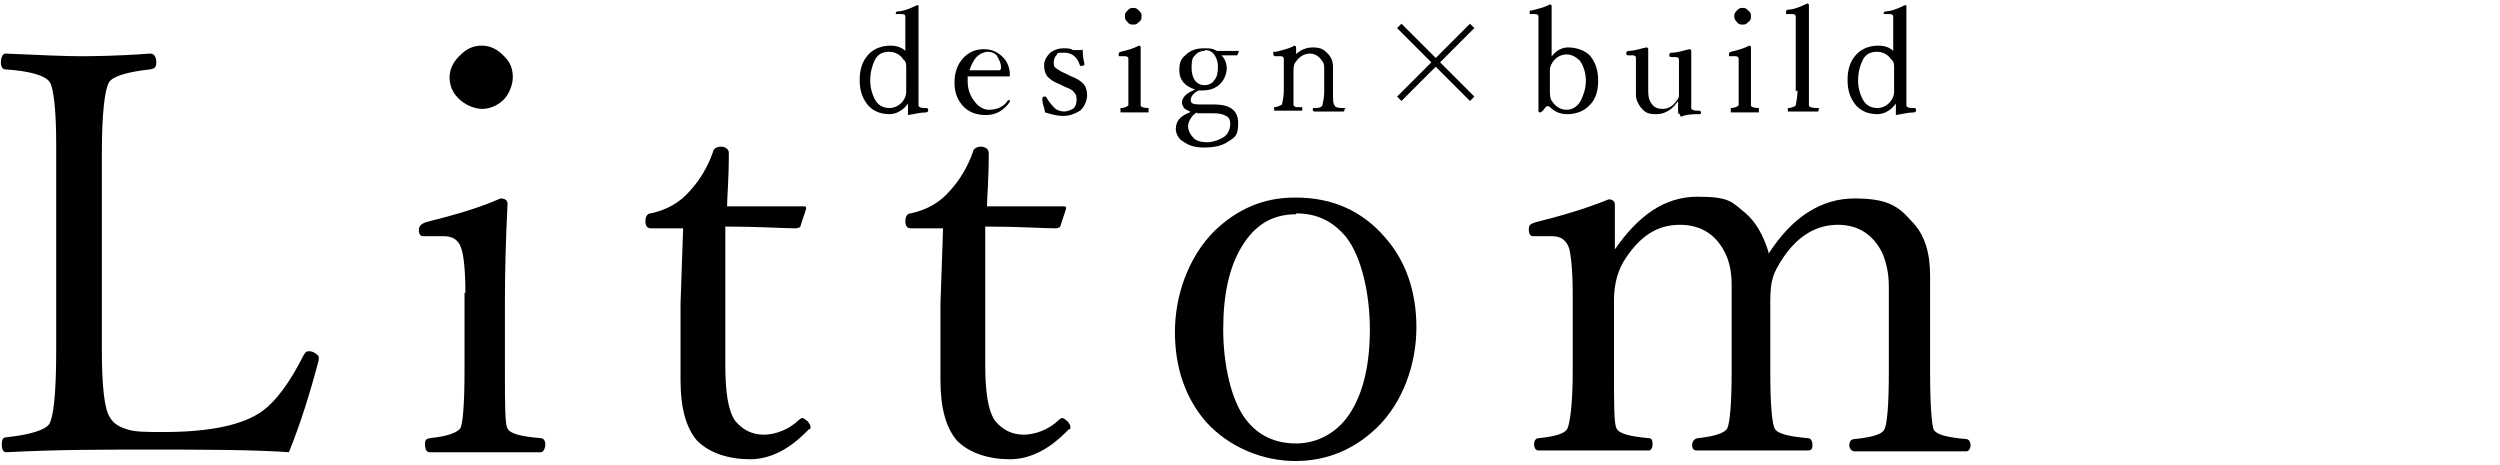 <?xml version="1.0" encoding="UTF-8"?>
<svg id="_レイヤー_1" data-name="レイヤー 1" xmlns="http://www.w3.org/2000/svg" version="1.1" viewBox="0 0 284.7 53">
  <defs>
    <style>
      .cls-1 {
        fill: #000;
        stroke-width: 0px;
      }
    </style>
  </defs>
  <g>
    <path class="cls-1" d="M103.1,6.2v-2.9c0-.7,0-1.2,0-1.4,0-.3-.3-.3-.5-.3h-.6s0,0,0,0,0-.3.2-.3c.6,0,1.4-.3,2.2-.7,0,0,.2,0,.2,0v9.8c0,.9,0,1.5,0,1.6,0,.2.3.3.6.3h.3c0,0,.2,0,.2.2s0,.2-.2.3c-.7,0-1.4.2-2.1.3,0,0,0,0,0-.2v-1.1c-.3.4-.6.7-1,.9-.3.2-.8.3-1.1.3-1.1,0-2-.4-2.6-1.2-.5-.7-.8-1.5-.8-2.7s.3-2.2,1.1-3c.6-.6,1.5-.9,2.4-.9s1.5.3,2,.9v.3ZM101.2,5.9c-.7,0-1.3.3-1.6,1-.3.6-.5,1.4-.5,2.3s.3,1.8.7,2.4c.4.5.9.7,1.5.7s1.2-.3,1.6-.9c.2-.3.3-.6.3-1v-2.7c0-.3,0-.7-.3-.9-.4-.6-1-.9-1.6-.9h0Z"/>
    <path class="cls-1" d="M110.2,8.6v.7c0,.9.3,1.7.9,2.4.4.5,1,.8,1.5.8.9,0,1.7-.3,2.2-1.1h0q0,0,.2,0s0,0,0,0,0,0,0,.2c-.7,1-1.6,1.5-2.7,1.5s-2-.3-2.7-1.1c-.6-.7-.9-1.5-.9-2.6s.3-2.1,1.1-2.9c.7-.7,1.5-.9,2.3-.9s1.5.3,2.1.9c.5.5.8,1.2.8,2v.2h-5v-.2ZM110.3,8h3.5c0,0,.2,0,.2-.3,0-.6-.3-1-.5-1.4-.3-.3-.6-.4-1-.4s-.9.2-1.3.6c-.3.3-.6.9-.8,1.5h0Z"/>
    <path class="cls-1" d="M123.3,5.6c0,.3,0,.9.2,1.7h0c0,0,0,.2-.3.2s-.2,0-.2,0c-.3-1-.9-1.5-1.8-1.5s-.7,0-.9.3c-.2.2-.3.5-.3.8s0,.5.3.7.6.4,1.1.6l.6.3c.8.3,1.3.7,1.5,1s.3.7.3,1.2-.3,1.3-.8,1.7c-.5.3-1.1.6-1.9.6s-1.4-.2-2.1-.4c0-.4-.3-.9-.3-1.5h0q0-.3.2-.3t.2,0c.3.5.6.9,1,1.3.3.3.8.4,1.1.4s.9-.2,1.1-.4.3-.6.3-.9,0-.6-.3-.9c-.2-.3-.5-.4-1-.6l-.6-.3c-.8-.3-1.3-.7-1.5-1-.2-.3-.3-.7-.3-1.2s.3-1,.7-1.4c.4-.3.9-.5,1.5-.5s.7,0,1.1.2h1,0Z"/>
    <path class="cls-1" d="M128.5,8.1c0-.7,0-1.1,0-1.4,0-.3-.3-.3-.5-.3h-.6s0,0,0-.2,0-.2.2-.3c.9-.2,1.5-.4,2.1-.7,0,0,.2,0,.2.2v4.9c0,1,0,1.5,0,1.7,0,.2.4.3.9.3,0,0,0,0,0,.2s0,.3,0,.3h-3.2s0,0,0-.3,0-.2,0-.2c.5,0,.8-.2.9-.3,0,0,0-.7,0-1.7,0,0,0-2.2,0-2.2ZM129,.9c.3,0,.4,0,.7.3.2.2.3.3.3.6s0,.5-.3.7c-.2.2-.3.3-.6.3s-.5,0-.7-.3c-.2-.2-.3-.3-.3-.6s0-.4.3-.7c.2-.2.3-.3.6-.3Z"/>
    <path class="cls-1" d="M135.7,12.7c-.4,0-.7-.3-.9-.4,0-.2-.2-.3-.2-.6,0-.6.5-1.1,1.5-1.5-1.2-.4-1.8-1.1-1.8-2.2s.3-1.4.9-1.9c.5-.4,1.1-.6,1.9-.6s.9,0,1.5.3c.9,0,1.7,0,2.5,0,0,0,0,0,0,0l-.2.5s0,0-.2,0h-1.6c.4.4.6.9.6,1.5s-.3,1.4-.9,1.9c-.5.4-1.1.6-1.9.6s-.3,0-.4,0c-.6.3-.9.7-.9,1.1s.3.5,1.1.5h1.6c1.8,0,2.7.7,2.7,2.1s-.3,1.6-1.1,2.1c-.7.5-1.6.7-2.8.7s-1.8-.3-2.4-.7c-.5-.3-.8-.9-.8-1.4,0-.9.5-1.5,1.6-1.9v-.2ZM136.3,12.8c0,0-.3.2-.4.3-.3.3-.6.8-.6,1.3s.3,1,.7,1.4c.4.3.9.4,1.5.4s1.5-.3,2-.7c.4-.3.6-.9.6-1.4s-.2-.8-.5-.9c-.3-.2-.8-.3-1.4-.3h-2.1.2ZM137.2,5.8c-.5,0-.9.2-1.2.6-.3.3-.3.8-.3,1.4s.2,1.2.5,1.5c.3.3.6.4,1,.4s.9-.2,1.1-.6c.3-.3.4-.9.4-1.5s-.2-1.1-.5-1.5c-.3-.3-.6-.4-1-.4h0Z"/>
    <path class="cls-1" d="M147,6.9c.6-1,1.5-1.5,2.5-1.5s1.3.3,1.7.7.6.9.6,1.5v2.8c0,.9,0,1.5.2,1.6,0,.2.3.3.9.3s.2,0,.2.2,0,.2-.2.2h-3.2c0,0-.2,0-.2-.2s0-.2.2-.2c.4,0,.7,0,.9-.3,0-.2.2-.7.2-1.6v-2.5c0-.3,0-.7-.2-.9-.3-.5-.8-.9-1.4-.9s-1.2.3-1.6.9c-.3.3-.3.8-.3,1.3v2.1c0,1,0,1.5,0,1.6,0,0,.2.2.3.2s.3,0,.7,0c0,0,0,0,0,.2s0,.2,0,.2h-3.2s0,0,0-.2,0-.2,0-.2c.4,0,.7-.2.9-.3,0-.2.2-.7.2-1.6v-2.3c0-.7,0-1.1,0-1.3,0-.3-.3-.3-.4-.3h-.6c0,0-.2,0-.2-.3s0-.2.3-.2c.7-.2,1.4-.3,2.1-.7,0,0,.2,0,.2.2v1.3h-.3Z"/>
    <path class="cls-1" d="M163.5,7.6l-3.9,3.9-.5-.5,3.9-3.9-3.9-3.9.5-.5,3.9,3.9,3.9-3.9.5.5-3.9,3.9,3.9,3.9-.5.5s-3.9-3.9-3.9-3.9Z"/>
    <path class="cls-1" d="M176.5,6.7c.6-.9,1.3-1.3,2.1-1.3s2,.3,2.6,1.1c.5.7.8,1.5.8,2.7s-.3,2.2-1.1,2.9c-.6.6-1.5.9-2.4.9s-1.5-.3-2.1-.9h-.3l-.4.5c0,0-.2.2-.3.2s-.2,0-.2-.2c0-1,0-2.2,0-3.4V3.3c0-.7,0-1.1,0-1.4,0-.3-.3-.3-.4-.3h-.6s0,0,0-.2,0-.2.2-.2c.7-.2,1.4-.3,2.1-.7,0,0,.2,0,.2.2v5.9ZM176.5,10.2c0,.6,0,1.1.3,1.4.4.6,1,.9,1.6.9s1.2-.3,1.6-1c.3-.6.6-1.4.6-2.3s-.3-1.8-.7-2.3c-.4-.4-.9-.7-1.5-.7s-1.2.3-1.6.9c-.2.3-.3.6-.3.9v2.2h0Z"/>
    <path class="cls-1" d="M191.3,13c0,0-.2,0-.2-.2v-1.3c-.6.9-1.4,1.5-2.5,1.5s-1.3-.3-1.7-.7c-.3-.4-.6-.9-.6-1.5v-2.9c0-.7,0-1.1,0-1.3,0-.3-.3-.3-.4-.3h-.5c0,0-.2,0-.2-.2s0-.2.2-.3c.8,0,1.5-.3,2.1-.4,0,0,.2,0,.2.2v4.4c0,.7,0,1.1.2,1.5.3.6.7.9,1.4.9s1.2-.3,1.6-.9c.2-.2.3-.4.3-.6v-2.8c0-.7,0-1.1,0-1.3,0-.3-.3-.3-.4-.3h-.5c0,0-.2,0-.2-.2s0-.2.2-.3c.9,0,1.5-.3,2.1-.4,0,0,.2,0,.2.2v4.9c0,.9,0,1.5,0,1.6,0,.2.3.3.6.3h.3c0,0,.2,0,.2.2s0,.2-.2.2c-.7,0-1.4,0-2.1.3h0Z"/>
    <path class="cls-1" d="M198,8.1c0-.7,0-1.1,0-1.4,0-.3-.3-.3-.5-.3h-.6s0,0,0-.2,0-.2.2-.3c.9-.2,1.5-.4,2.1-.7,0,0,.2,0,.2.2v4.9c0,1,0,1.5,0,1.7,0,.2.4.3.9.3,0,0,0,0,0,.2s0,.3,0,.3h-3.2s0,0,0-.3,0-.2,0-.2c.5,0,.8-.2.9-.3,0,0,0-.7,0-1.7,0,0,0-2.2,0-2.2ZM198.4.9c.3,0,.4,0,.7.3.2.2.3.3.3.6s0,.5-.3.7c-.2.2-.3.3-.6.3s-.5,0-.7-.3c-.2-.2-.3-.3-.3-.6s0-.4.3-.7c.2-.2.3-.3.6-.3Z"/>
    <path class="cls-1" d="M204.5,10.4V3.3c0-.7,0-1.1,0-1.4,0-.3-.3-.3-.5-.3h-.6s0,0,0-.2,0-.2.2-.3c.6,0,1.4-.3,2.2-.7,0,0,.2,0,.2.2v9.7c0,.9,0,1.5,0,1.7s.4.3.9.3.2,0,.2.2,0,.2-.2.2h-3.3s0,0,0-.2,0-.2,0-.2c.5,0,.8-.2.9-.3,0-.2.2-.8.2-1.7h0Z"/>
    <path class="cls-1" d="M215.6,6.2v-2.9c0-.7,0-1.2,0-1.4,0-.3-.3-.3-.5-.3h-.6s0,0,0,0,0-.3.2-.3c.6,0,1.4-.3,2.2-.7,0,0,.2,0,.2,0v9.8c0,.9,0,1.5,0,1.6,0,.2.3.3.6.3h.3c0,0,.2,0,.2.2s0,.2-.2.3c-.7,0-1.4.2-2.1.3,0,0,0,0,0-.2v-1.1c-.3.4-.6.7-1,.9-.3.2-.8.3-1.1.3-1.1,0-2-.4-2.6-1.2-.5-.7-.8-1.5-.8-2.7s.3-2.2,1.1-3c.6-.6,1.5-.9,2.4-.9s1.5.3,2,.9v.3ZM213.7,5.9c-.7,0-1.3.3-1.6,1-.3.6-.5,1.4-.5,2.3s.3,1.8.7,2.4c.4.5.9.7,1.5.7s1.2-.3,1.6-.9c.2-.3.3-.6.3-1v-2.7c0-.3,0-.7-.3-.9-.4-.6-1-.9-1.6-.9h0Z"/>
  </g>
  <g>
    <path class="cls-1" d="M33,51.5c-4.5-.3-9.9-.3-15.9-.3s-10.5,0-16.4.3c-.3,0-.5-.3-.5-.9s.2-.8.5-.8c2.7-.3,4.4-.8,4.9-1.5.5-.8.8-3.5.8-8.4v-23.5c0-3.9-.3-6.3-.7-7-.5-.8-2.2-1.3-5.1-1.5-.3,0-.5-.3-.5-.8s.2-1,.5-1c4.3.2,7.1.3,8.4.3s4.1,0,8.1-.3c.4,0,.7.3.7,1s-.3.7-.7.8c-2.7.3-4.3.8-4.7,1.5-.5.9-.8,3.7-.8,8.1v22.4c0,4.1.3,6.7.9,7.6.4.7,1,1.1,2,1.4.9.3,2.3.3,4.1.3,5.3,0,9.1-.8,11.3-2.4,1.5-1.1,3.1-3.2,4.7-6.4.2-.3.3-.4.5-.4.3,0,.5,0,.9.3.3.2.3.3.3.4v.3c-1,3.8-2.1,7.3-3.4,10.5h0Z"/>
    <path class="cls-1" d="M53,33.4c0-2.7-.2-4.4-.5-5.2-.3-.9-1-1.3-1.9-1.3h-2.4c-.3,0-.5-.2-.5-.7s.3-.7.8-.9c3.2-.8,6-1.6,8.5-2.7.5,0,.8.2.8.6-.2,4-.3,7.7-.3,11v8c0,3.9,0,6.1.3,6.6.3.6,1.5.9,3.8,1.1.3,0,.5.3.5.7s-.2.9-.5.9c-2.6,0-4.6,0-6.2,0s-4,0-6.5,0c-.3,0-.5-.3-.5-.9s.2-.6.5-.7c2-.2,3.1-.6,3.5-1.1.3-.4.5-2.7.5-6.6v-8.9h0ZM54.9,5.2c.9,0,1.8.4,2.6,1.3.7.7.9,1.5.9,2.3s-.4,2-1.2,2.7c-.7.6-1.5.9-2.3.9s-1.9-.4-2.7-1.2c-.7-.7-1-1.5-1-2.4s.4-1.8,1.3-2.6c.7-.7,1.5-1,2.3-1h0Z"/>
    <path class="cls-1" d="M78,26h-3.9c-.4,0-.6-.3-.6-.8s.2-.9.6-.9c1.9-.4,3.4-1.3,4.5-2.6,1.1-1.2,2-2.7,2.6-4.4,0-.3.4-.6.9-.6s.9.3.9.7c0,3.1-.2,5.1-.2,6.1,2.4,0,5.3,0,8.7,0,.3,0,.3,0,.3.3l-.6,1.8c0,.3-.3.4-.6.4-1.5,0-4.2-.2-8-.2v15.7c0,3.1.3,5.2,1.1,6.4.9,1.1,2,1.6,3.3,1.6s2.9-.6,4-1.7c0,0,.3-.2.3-.2.3,0,.4.2.7.4.2.3.3.4.3.6s0,.3-.2.3c-2.1,2.2-4.3,3.4-6.7,3.4s-4.6-.7-6-2.1c-1.3-1.5-1.9-3.8-1.9-6.9v-8.7c0,0,.3-8.7.3-8.7h0Z"/>
    <path class="cls-1" d="M107.6,26h-3.9c-.4,0-.6-.3-.6-.8s.2-.9.6-.9c1.9-.4,3.4-1.3,4.5-2.6,1.1-1.2,2-2.7,2.6-4.4,0-.3.4-.6.9-.6s.9.3.9.7c0,3.1-.2,5.1-.2,6.1,2.4,0,5.3,0,8.7,0,.3,0,.3,0,.3.3l-.6,1.8c0,.3-.3.4-.6.4-1.5,0-4.2-.2-8-.2v15.7c0,3.1.3,5.2,1.1,6.4.9,1.1,2,1.6,3.3,1.6s2.9-.6,4-1.7c0,0,.3-.2.3-.2.3,0,.4.2.7.4.2.3.3.4.3.6s0,.3-.2.3c-2.1,2.2-4.3,3.4-6.7,3.4s-4.6-.7-6-2.1c-1.3-1.5-1.9-3.8-1.9-6.9v-8.7c0,0,.3-8.7.3-8.7h0Z"/>
    <path class="cls-1" d="M147.6,22.5c4.1,0,7.5,1.5,10.1,4.5,2.4,2.7,3.6,6.2,3.6,10.3s-1.5,8.5-4.5,11.4c-2.6,2.5-5.7,3.8-9.3,3.8s-7.5-1.5-10.2-4.5c-2.3-2.7-3.5-6.1-3.5-10.2s1.5-8.5,4.5-11.5c2.6-2.5,5.6-3.8,9.1-3.8h0ZM147.6,24.4c-2.7,0-4.7,1.2-6.2,3.7-1.4,2.3-2.1,5.4-2.1,9.4s.9,8.1,2.6,10.3c1.4,1.8,3.3,2.7,5.7,2.7s4.8-1.2,6.3-3.7c1.4-2.3,2.1-5.4,2.1-9.3s-.9-8.2-2.7-10.5c-1.5-1.8-3.3-2.7-5.7-2.7Z"/>
    <path class="cls-1" d="M201.4,28.9c2.7-4.2,6-6.3,9.8-6.3s5,.9,6.5,2.6c1.5,1.5,2.1,3.6,2.1,6.2v7c0,0,0,4,0,4,0,3.9.2,6,.4,6.5.3.6,1.5.9,3.7,1.1.3,0,.5.3.5.7s-.2.7-.5.7c-2.4,0-4.5,0-6.2,0s-3.7,0-6.5,0c-.3,0-.6-.3-.6-.7s.2-.7.6-.7c1.9-.2,3.1-.5,3.4-1.1s.5-2.7.5-6.5v-9.8c0-1.5-.3-2.7-.7-3.7-1-2.1-2.7-3.3-5.1-3.3s-4.5,1.2-6.2,3.7c-.6.9-1,1.6-1.2,2.3-.2.6-.3,1.5-.3,2.6v8.1c0,3.8.2,5.9.5,6.5.3.6,1.6.9,3.8,1.1.3,0,.5.3.5.8s-.2.6-.5.6c-2.7,0-4.7,0-6.2,0s-3.9,0-6.5,0c-.3,0-.5-.2-.5-.6s.2-.7.6-.8c2-.2,3.1-.6,3.4-1.1.3-.7.5-2.8.5-6.5v-9.9c0-1.5-.3-2.7-.7-3.5-1-2.1-2.7-3.3-5.2-3.3s-4.4,1.2-6.1,3.7c-.9,1.3-1.4,2.9-1.4,4.9v8.1c0,3.8,0,6,.3,6.5.3.6,1.5.9,3.7,1.1.3,0,.4.3.4.7s-.2.7-.4.7c-2.5,0-4.5,0-6.3,0s-3.6,0-6.3,0c-.3,0-.5-.3-.5-.7s.2-.7.5-.7c1.9-.2,3-.5,3.3-1.1.3-.7.6-2.8.6-6.5v-8.9c0-2.6-.2-4.3-.4-5.1-.3-.9-.9-1.4-1.9-1.4h-2.2c-.3,0-.5-.2-.5-.8s.3-.6.8-.8c2.8-.7,5.6-1.5,8.3-2.6.4,0,.7.2.7.6,0,2.3,0,4,0,5.1,2.7-3.9,5.7-6,9.4-6s3.9.6,5.4,1.8c1.3,1.1,2.1,2.6,2.7,4.5h0Z"/>
  </g>
</svg>